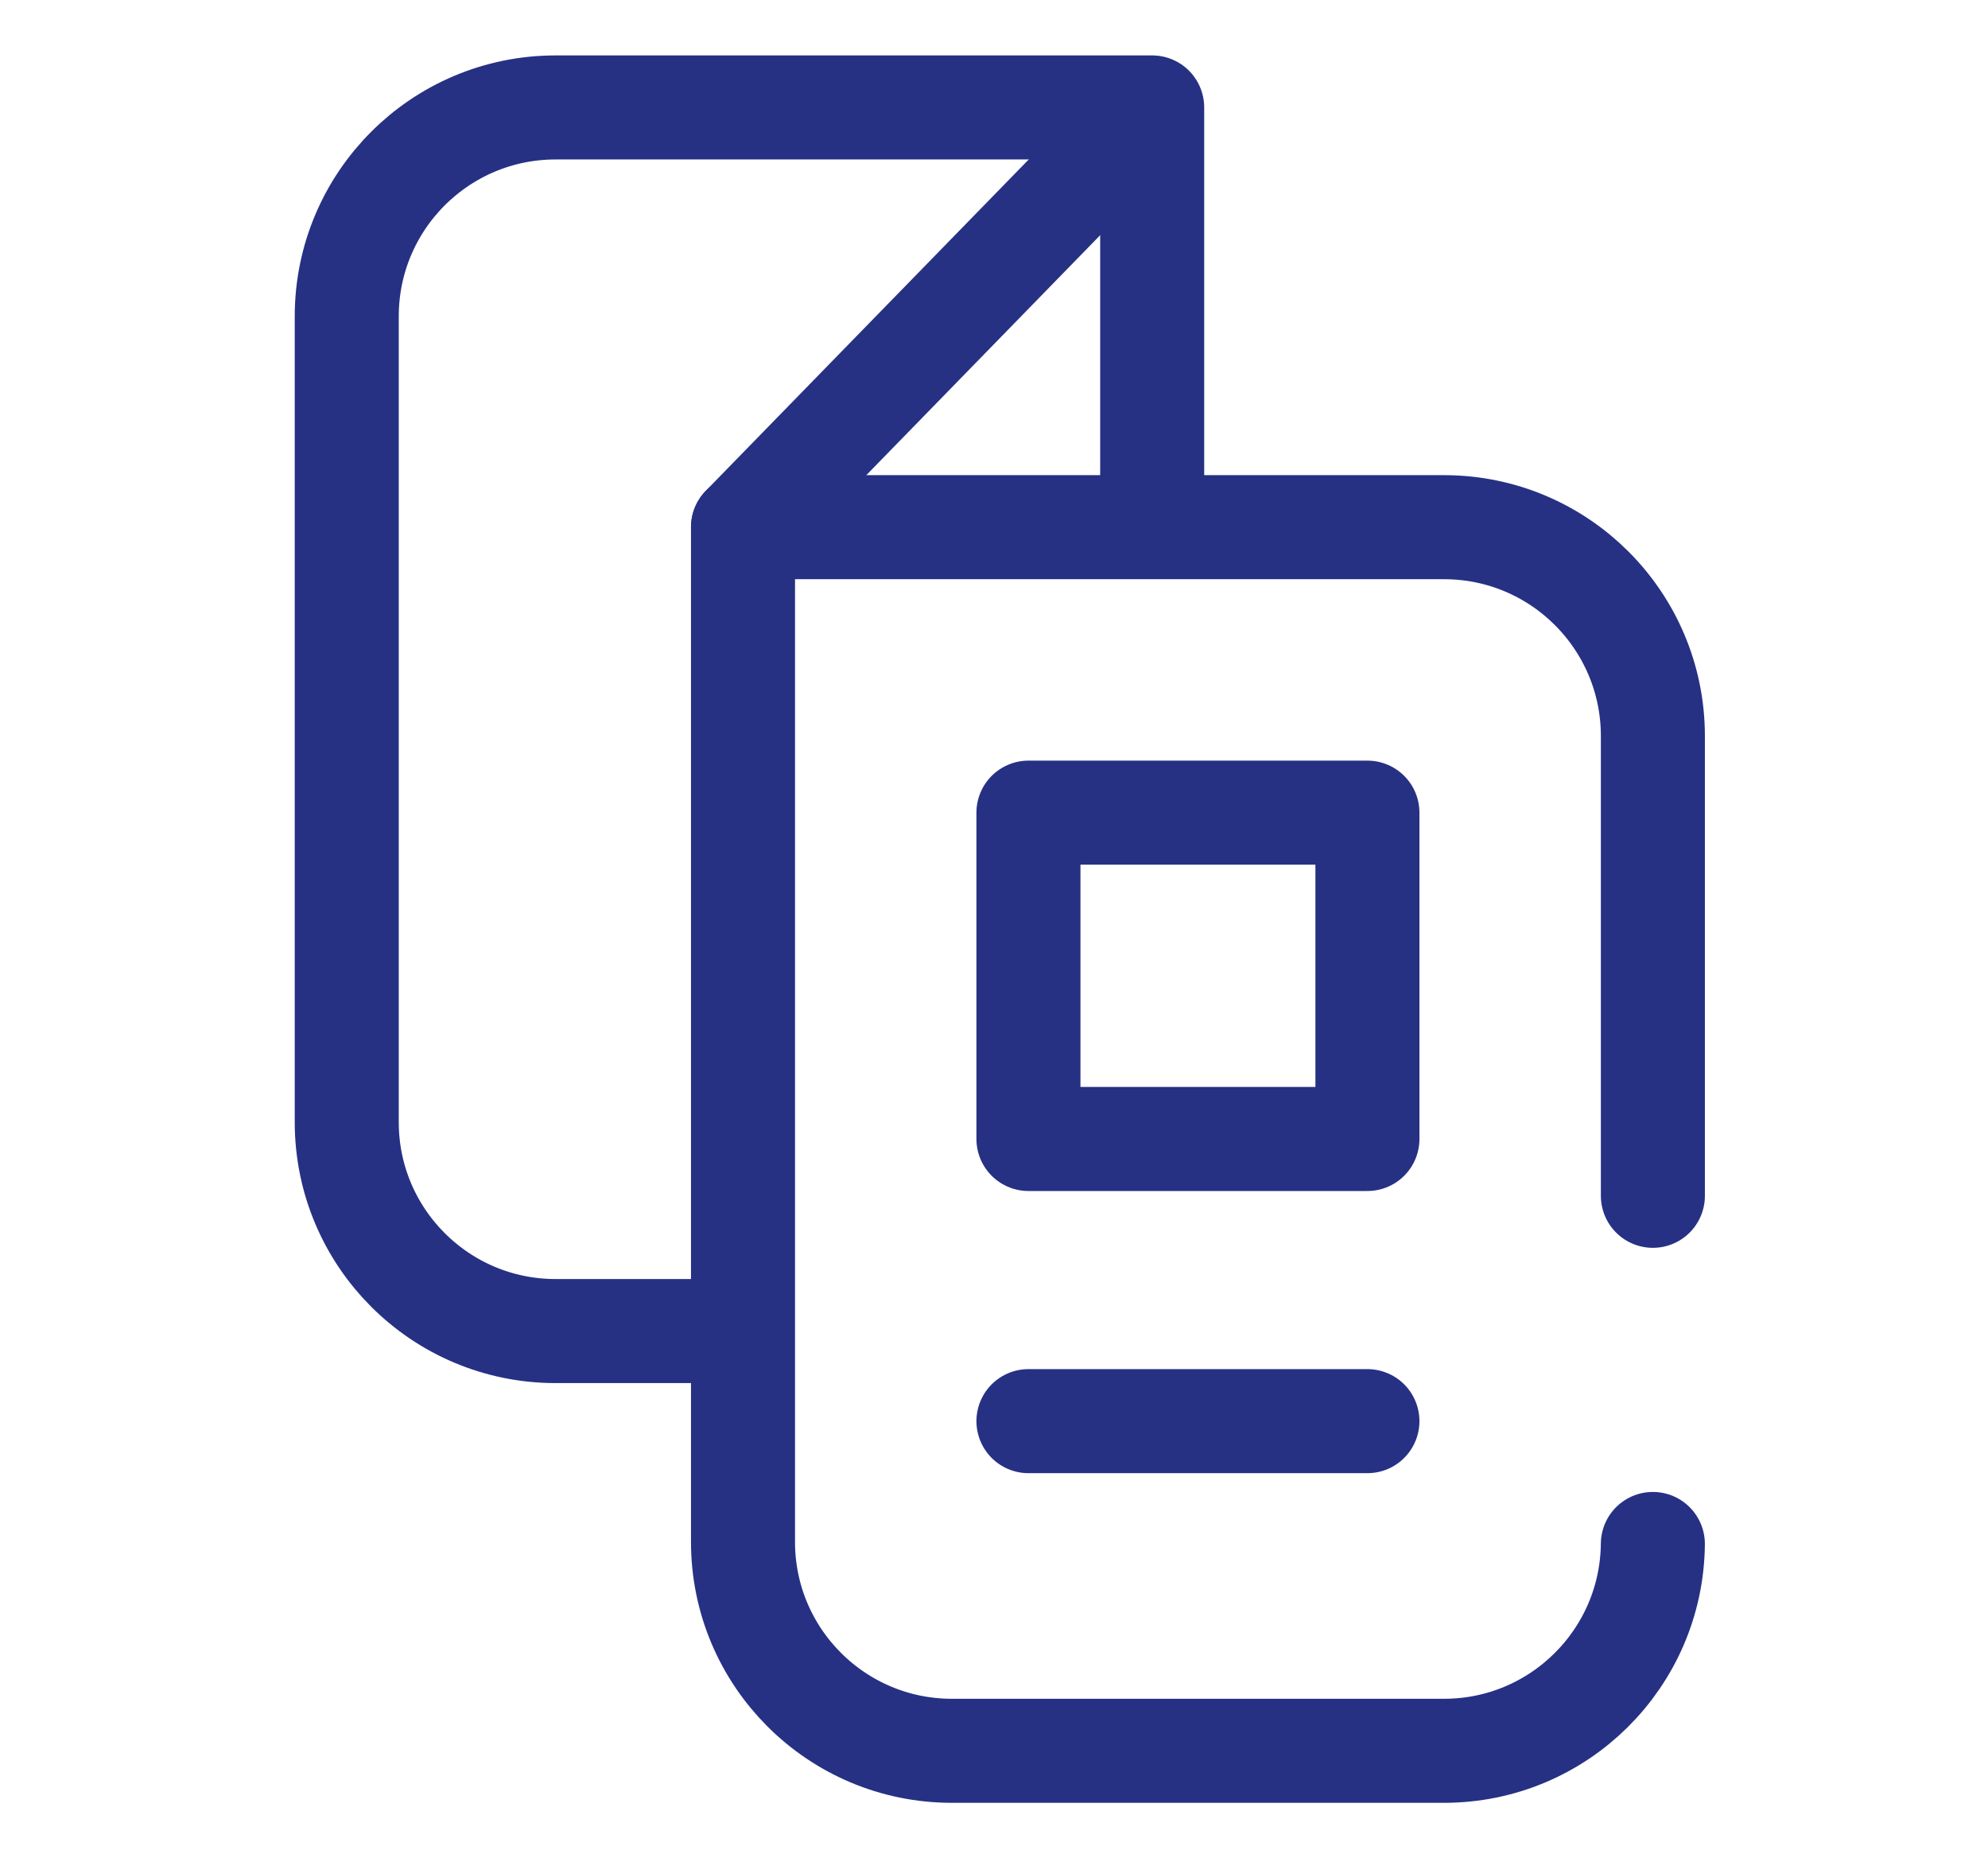 <svg width="86" height="80" viewBox="0 0 86 80" fill="none" xmlns="http://www.w3.org/2000/svg">
<path d="M31.765 57.57H24.035C19.045 57.57 15 53.525 15 48.535V13.682C15 8.692 19.045 4.647 24.035 4.647H49.843V22.464" stroke="#263184" stroke-width="4.5" stroke-miterlimit="10" stroke-linecap="round" stroke-linejoin="round"/>
<path d="M59.154 49.262V35.148H44.49V49.262H59.154Z" stroke="#263184" stroke-width="4.5" stroke-miterlimit="10" stroke-linecap="round" stroke-linejoin="round"/>
<path d="M32.142 22.8L49.677 4.812" stroke="#263184" stroke-width="4.5" stroke-miterlimit="10" stroke-linecap="round" stroke-linejoin="round"/>
<path d="M44.49 61.466H59.154" stroke="#263184" stroke-width="4.5" stroke-miterlimit="10" stroke-linecap="round" stroke-linejoin="round"/>
<path d="M71.503 51.72V31.836C71.503 26.846 67.458 22.801 62.468 22.801H32.142V66.689C32.142 71.679 36.187 75.724 41.177 75.724H62.468C67.428 75.724 71.454 71.727 71.502 66.778" stroke="#263184" stroke-width="4.5" stroke-miterlimit="10" stroke-linecap="round" stroke-linejoin="round"/>
</svg>
